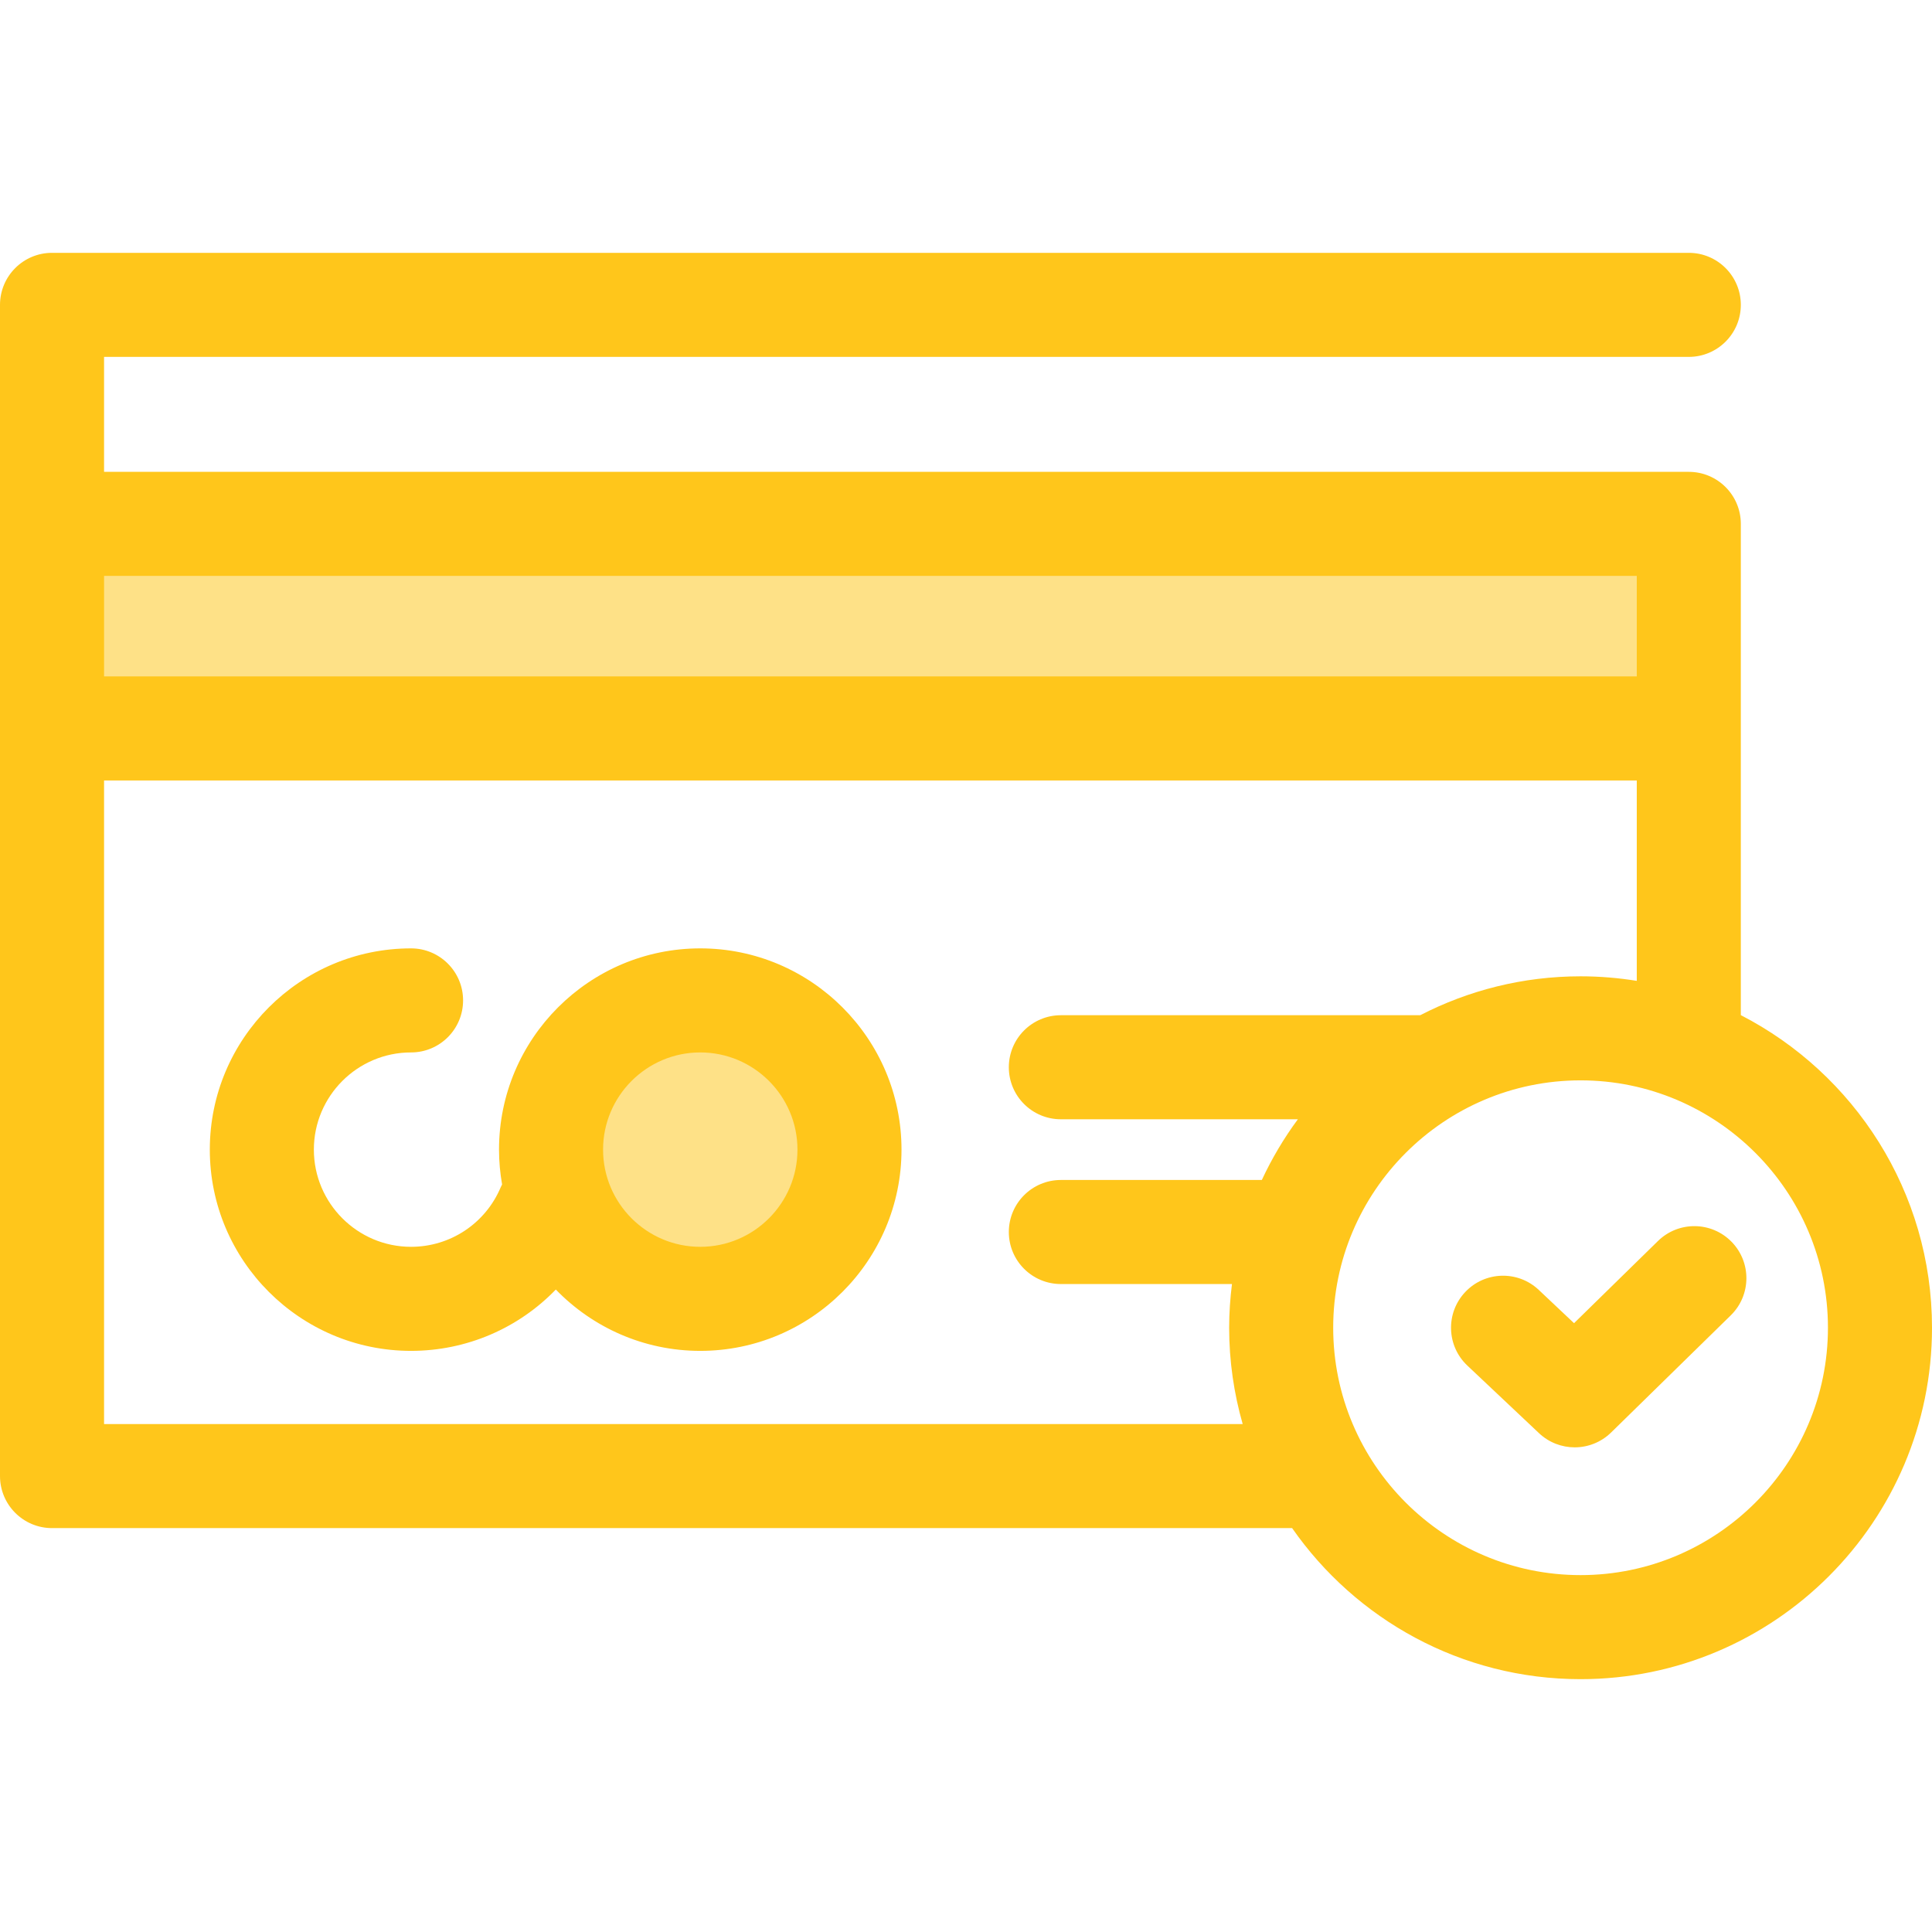 <?xml version="1.0" encoding="iso-8859-1"?>
<!-- Generator: Adobe Illustrator 19.0.0, SVG Export Plug-In . SVG Version: 6.00 Build 0)  -->
<svg version="1.1" id="Layer_1" xmlns="http://www.w3.org/2000/svg" xmlns:xlink="http://www.w3.org/1999/xlink" x="0px" y="0px"
	 viewBox="0 0 512.001 512.001" style="enable-background:new 0 0 512.001 512.001;" xml:space="preserve">
<g>
	<rect x="13.788" y="138.827" style="fill:#FEE187;" width="433.77" height="54.213"/>
	<circle style="fill:#FEE187;" cx="185.58" cy="304.664" r="39.545"/>
</g>
<g>
	<path style="fill:#FFC61B;" d="M108.935,278.905c7.615,0,13.788-6.174,13.788-13.788c0-7.613-6.173-13.788-13.788-13.788
		c-29.407,0-53.333,23.925-53.333,53.334c0,29.407,23.926,53.333,53.333,53.333c14.771,0,28.503-6.044,38.362-16.253
		c9.701,10.011,23.272,16.253,38.28,16.253c29.409,0,53.333-23.926,53.333-53.333c0-29.409-23.926-53.334-53.333-53.334
		s-53.332,23.925-53.332,53.334c0,3.148,0.29,6.226,0.815,9.225c-0.131,0.263-0.269,0.521-0.385,0.796
		c-4.044,9.56-13.361,15.736-23.739,15.736c-14.203,0-25.758-11.555-25.758-25.758C83.179,290.46,94.733,278.905,108.935,278.905z
		 M185.579,278.905c14.203,0,25.758,11.555,25.758,25.759c0,14.203-11.555,25.758-25.758,25.758s-25.758-11.555-25.758-25.758
		C159.821,290.46,171.375,278.905,185.579,278.905z"/>
	<path style="fill:#FFC61B;" d="M461.338,269.022v-130.19c0-7.613-6.174-13.788-13.788-13.788H27.575V94.58H447.55
		c7.613,0,13.788-6.174,13.788-13.788s-6.174-13.788-13.788-13.788H13.788C6.173,67.005,0,73.179,0,80.793v310.384
		c0,7.613,6.173,13.788,13.788,13.788h328.635c16.841,24.171,44.819,40.032,76.448,40.032c51.352,0,93.131-41.779,93.131-93.132
		C512,315.805,491.386,284.49,461.338,269.022z M27.575,152.62h406.188v26.64H27.575V152.62z M281.139,296.619h62.812
		c-3.699,5.004-6.899,10.393-9.551,16.089h-53.261c-7.613,0-13.788,6.174-13.788,13.788c0,7.613,6.174,13.788,13.788,13.788h45.346
		c-0.474,3.798-0.746,7.658-0.746,11.582c0,8.852,1.267,17.407,3.585,25.525H27.575V206.836h406.188v53.103
		c-4.852-0.783-9.824-1.206-14.893-1.206c-15.308,0-29.751,3.738-42.504,10.312h-95.228c-7.613,0-13.788,6.174-13.788,13.788
		C267.35,290.445,273.524,296.619,281.139,296.619z M418.869,417.421c-36.148,0-65.557-29.409-65.557-65.557
		s29.409-65.557,65.557-65.557s65.556,29.409,65.556,65.557S455.017,417.421,418.869,417.421z"/>
	<path style="fill:#FFC61B;" d="M417.311,383.562c-3.399,0-6.801-1.249-9.458-3.758l-18.987-17.909
		c-5.54-5.224-5.795-13.95-0.569-19.49c5.224-5.541,13.952-5.794,19.49-0.569l9.349,8.819l22.245-21.779
		c5.442-5.328,14.169-5.234,19.498,0.205c5.326,5.441,5.235,14.171-0.205,19.498l-31.713,31.048
		C424.281,382.246,420.798,383.562,417.311,383.562z"/>
</g>
<g>
</g>
<g>
</g>
<g>
</g>
<g>
</g>
<g>
</g>
<g>
</g>
<g>
</g>
<g>
</g>
<g>
</g>
<g>
</g>
<g>
</g>
<g>
</g>
<g>
</g>
<g>
</g>
<g>
</g>
</svg>
